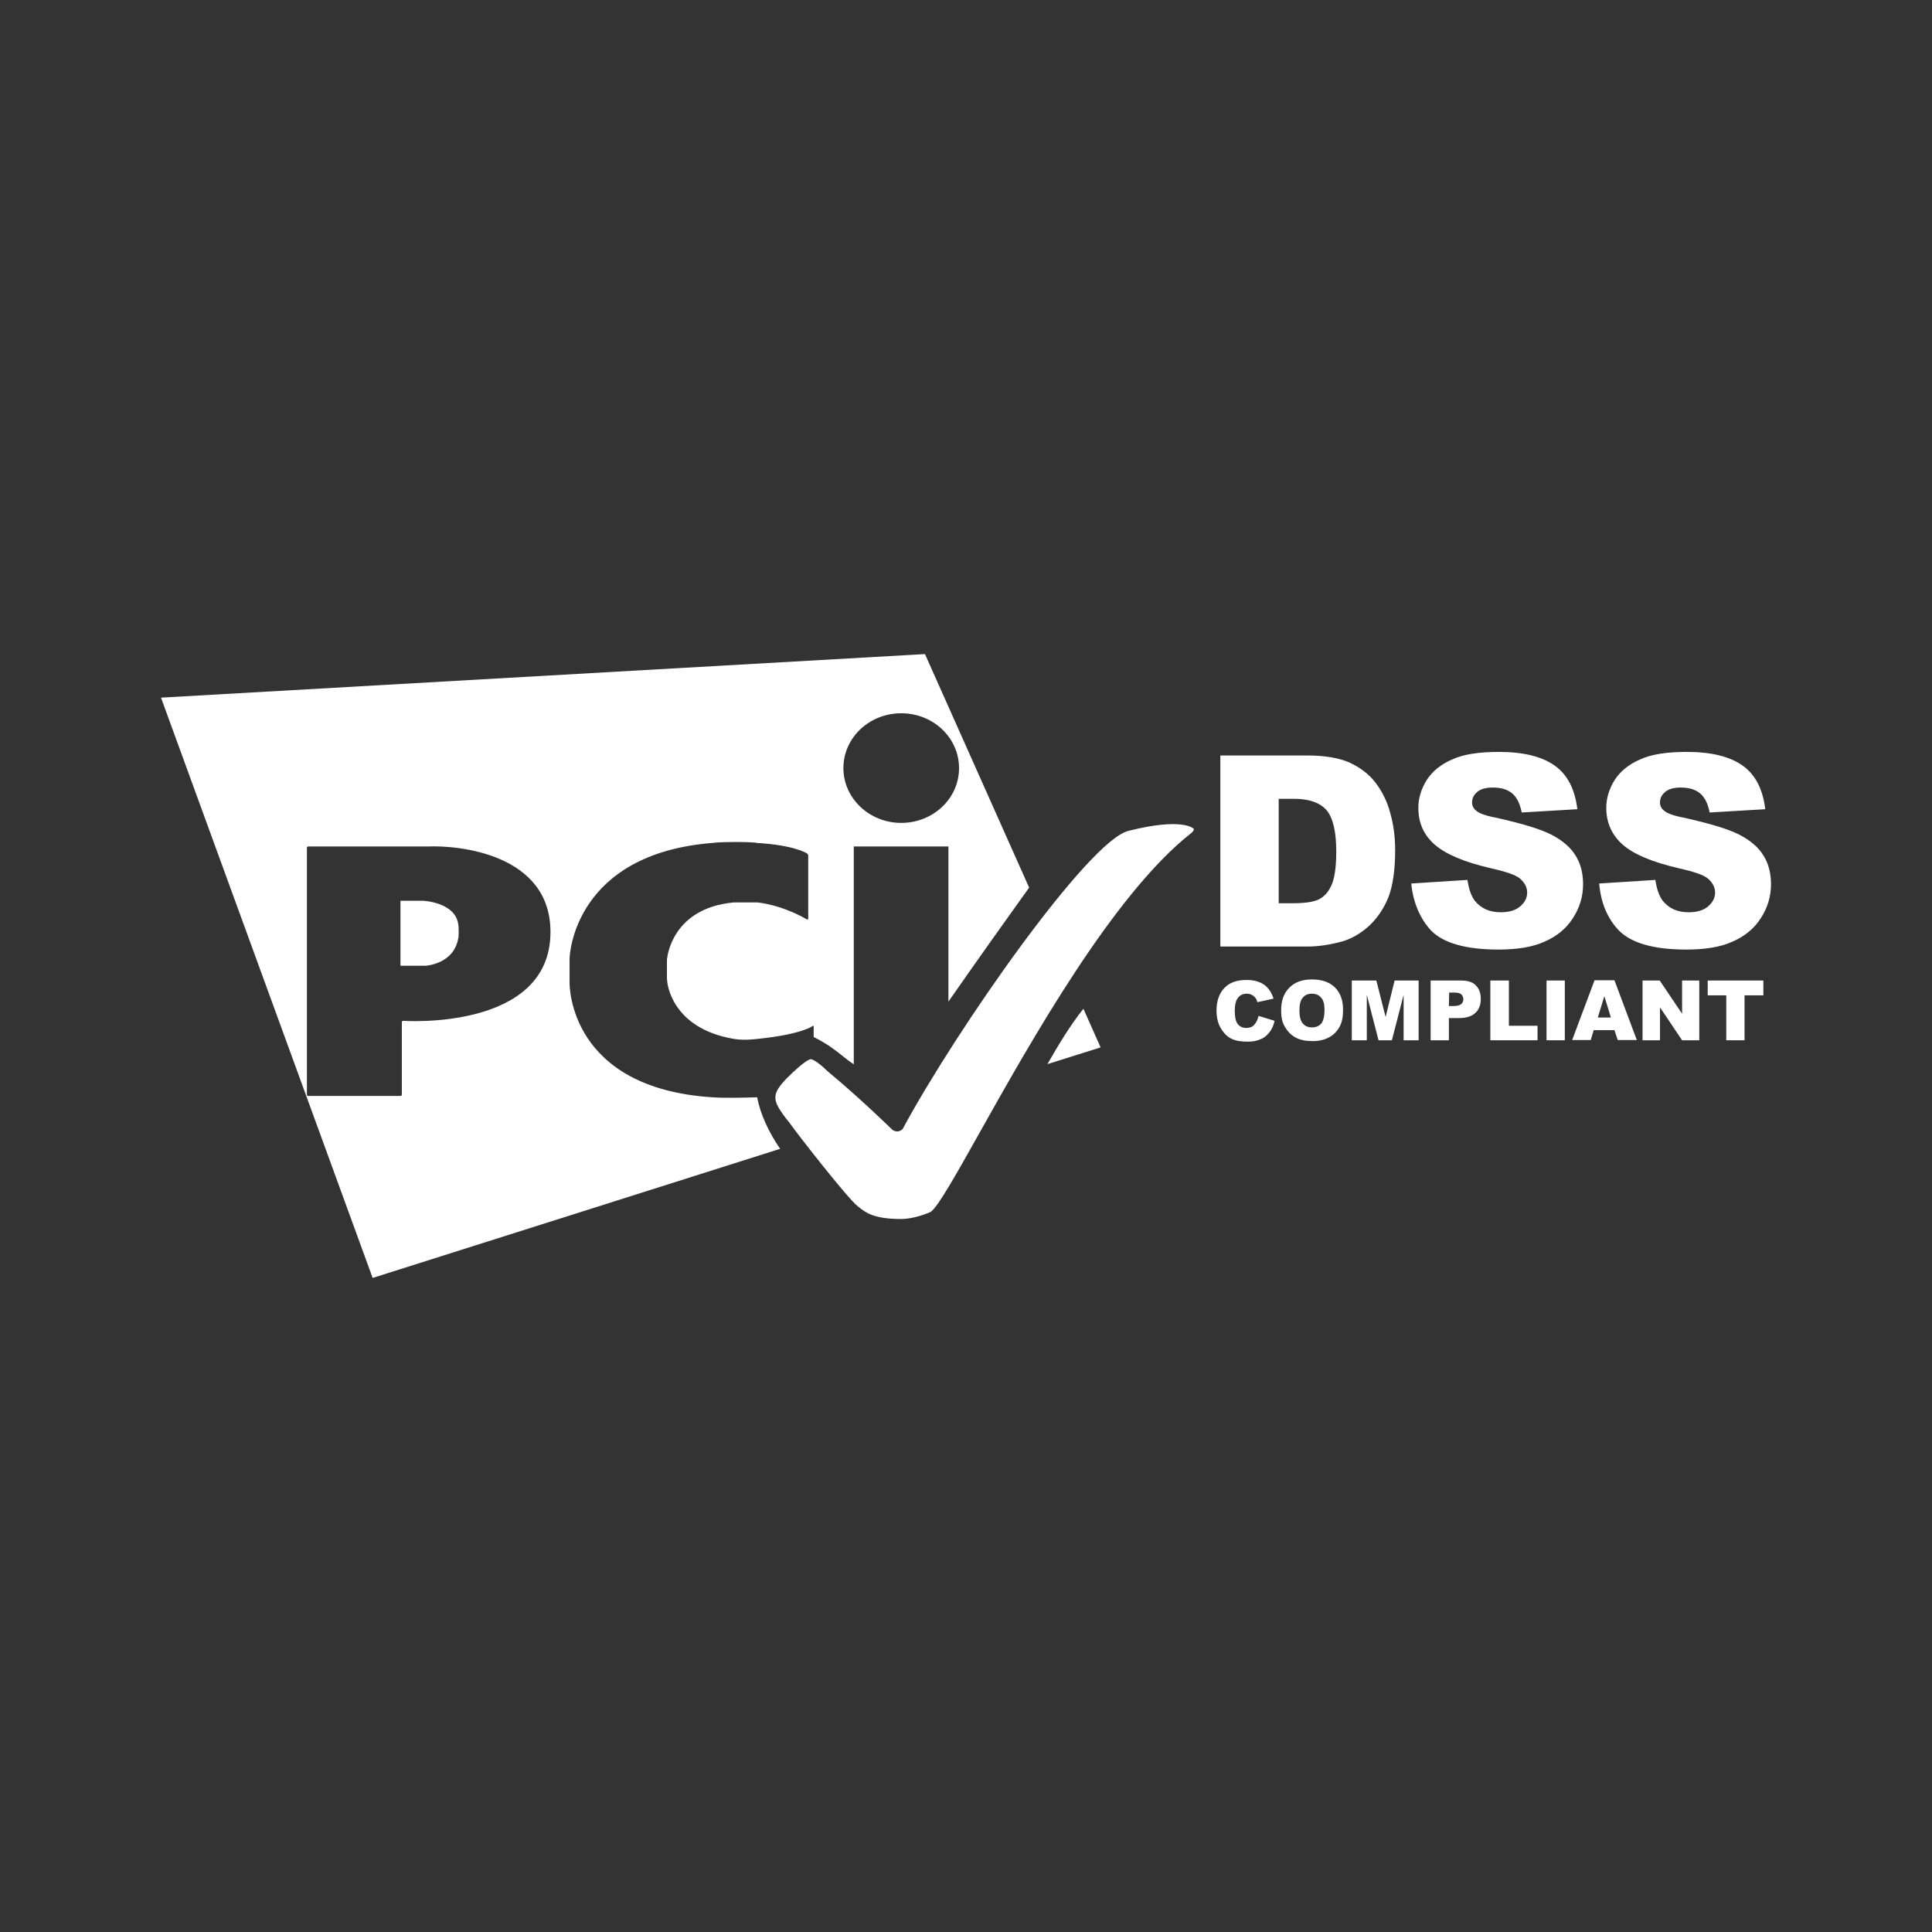 <svg width="90" height="90" viewBox="0 0 90 90" fill="none" xmlns="http://www.w3.org/2000/svg">
<rect x="0" y="0" width="90" height="90" fill="#333333" stroke="none"/>
<path d="M18.655 41.961H19.71C19.71 41.961 21.222 42.025 21.349 43.072C21.374 43.148 21.374 43.672 21.349 43.697C21.146 44.923 19.824 44.987 19.824 44.987H18.655V41.961Z" fill="white"/>
<path fill-rule="evenodd" clip-rule="evenodd" d="M17.359 59.531L7.5 32.499L43.088 30.469L47.941 41.348C47.856 41.468 47.744 41.624 47.61 41.812L47.609 41.812C46.882 42.83 45.499 44.763 44.181 46.66V39.433H39.772V49.584C39.574 49.448 39.408 49.315 39.24 49.183C38.891 48.905 38.54 48.627 37.904 48.307V47.822C37.904 47.784 37.879 47.771 37.853 47.796C37.853 47.796 37.383 48.179 35.287 48.397C34.702 48.46 34.41 48.435 34.194 48.397C31.221 47.899 31.081 45.715 31.081 45.715C31.081 45.694 31.077 45.665 31.074 45.639C31.071 45.618 31.069 45.599 31.069 45.587V44.757C31.069 44.719 31.069 44.655 31.081 44.63C31.081 44.63 31.285 42.293 34.194 42.038H35.287C36.557 42.191 37.586 42.829 37.586 42.829C37.624 42.842 37.65 42.829 37.65 42.791V39.854C37.65 39.816 37.624 39.777 37.586 39.752C37.586 39.752 37.015 39.369 35.249 39.267C35.16 39.216 33.61 39.203 33.19 39.267C26.774 39.777 26.533 44.451 26.533 44.655V45.792C26.533 45.932 26.533 50.695 33.19 51.116C33.729 51.158 34.674 51.132 35.073 51.121C35.163 51.118 35.225 51.116 35.249 51.116H35.274C35.414 51.895 35.808 52.738 36.341 53.517L17.359 59.531ZM18.719 47.618C18.719 47.579 18.744 47.554 18.782 47.554C18.782 47.554 25.643 48.039 25.643 43.417C25.643 39.765 21.336 39.369 19.926 39.433H14.361C14.323 39.433 14.297 39.458 14.297 39.496V50.989C14.297 51.027 14.323 51.053 14.361 51.053H18.655C18.694 51.053 18.719 51.027 18.719 50.989V47.618ZM41.983 38.334C43.469 38.334 44.676 37.198 44.676 35.781C44.676 34.363 43.469 33.227 41.983 33.227C40.496 33.227 39.289 34.363 39.289 35.781C39.289 37.185 40.496 38.334 41.983 38.334Z" fill="white"/>
<path d="M48.793 49.571C49.288 48.703 49.873 47.733 50.47 46.992L51.27 48.792L48.793 49.571Z" fill="white"/>
<path fill-rule="evenodd" clip-rule="evenodd" d="M60.062 46.009C59.808 46.264 59.681 46.609 59.681 47.069C59.681 47.401 59.732 47.643 59.872 47.86C60.011 48.09 60.177 48.243 60.38 48.346C60.583 48.448 60.837 48.499 61.155 48.499C61.447 48.499 61.714 48.435 61.917 48.32C62.133 48.205 62.286 48.039 62.4 47.835C62.514 47.63 62.565 47.375 62.565 47.043C62.565 46.583 62.438 46.251 62.184 45.996C61.93 45.753 61.587 45.626 61.117 45.626C60.659 45.626 60.316 45.753 60.062 46.009ZM60.685 47.669C60.583 47.554 60.532 47.349 60.532 47.069C60.532 46.788 60.583 46.596 60.685 46.481C60.786 46.353 60.926 46.29 61.104 46.29C61.282 46.29 61.434 46.341 61.536 46.468C61.65 46.583 61.701 46.775 61.701 47.043C61.701 47.337 61.65 47.554 61.549 47.681C61.447 47.796 61.307 47.86 61.117 47.86C60.926 47.86 60.786 47.796 60.685 47.669Z" fill="white"/>
<path d="M59.376 47.554L58.627 47.324C58.588 47.503 58.525 47.63 58.423 47.745C58.347 47.835 58.22 47.886 58.055 47.886C57.89 47.886 57.75 47.822 57.661 47.707C57.572 47.605 57.521 47.388 57.521 47.081C57.521 46.839 57.559 46.647 57.636 46.532C57.737 46.366 57.89 46.29 58.08 46.29C58.156 46.29 58.233 46.303 58.309 46.341C58.385 46.379 58.436 46.43 58.487 46.494C58.525 46.532 58.55 46.596 58.576 46.685L59.325 46.52C59.236 46.226 59.084 46.009 58.881 45.868C58.677 45.728 58.423 45.651 58.068 45.651C57.623 45.651 57.28 45.766 57.038 46.022C56.797 46.277 56.67 46.622 56.67 47.081C56.67 47.413 56.746 47.707 56.886 47.924C57.026 48.154 57.191 48.307 57.381 48.397C57.572 48.486 57.813 48.524 58.118 48.524C58.36 48.524 58.563 48.486 58.728 48.409C58.893 48.346 59.02 48.231 59.135 48.09C59.249 47.95 59.325 47.771 59.376 47.554Z" fill="white"/>
<path d="M64.115 45.677L64.547 47.375L64.966 45.677H66.085V48.46H65.386V46.341L64.84 48.46H64.217L63.671 46.341V48.46H62.972V45.677H64.115Z" fill="white"/>
<path fill-rule="evenodd" clip-rule="evenodd" d="M68.067 45.677H66.644V48.46H67.495V47.426H67.965C68.295 47.426 68.562 47.349 68.727 47.184C68.892 47.043 68.981 46.813 68.981 46.532C68.981 46.264 68.905 46.06 68.753 45.907C68.613 45.753 68.384 45.677 68.067 45.677ZM67.711 46.864H67.495L67.508 46.239H67.749C67.914 46.239 68.016 46.264 68.079 46.328C68.143 46.392 68.168 46.468 68.168 46.558C68.168 46.647 68.13 46.711 68.067 46.775C67.99 46.839 67.876 46.864 67.711 46.864Z" fill="white"/>
<path d="M69.426 45.677H70.29V47.784H71.624V48.46H69.426V45.677Z" fill="white"/>
<path d="M72.043 45.677H72.895V48.46H72.043V45.677Z" fill="white"/>
<path fill-rule="evenodd" clip-rule="evenodd" d="M75.207 47.988H74.242L74.102 48.448H73.238L74.28 45.664H75.207L76.249 48.448H75.36L75.207 47.988ZM75.042 47.401L74.737 46.405L74.432 47.401H75.042Z" fill="white"/>
<path d="M77.316 45.677H76.516V48.46H77.329V46.928L78.358 48.46H79.159V45.677H78.358V47.222L77.316 45.677Z" fill="white"/>
<path d="M79.552 45.677H82.144V46.366H81.268V48.46H80.416V46.366H79.552V45.677Z" fill="white"/>
<path d="M41.995 56.786C42.351 56.786 42.91 56.658 43.355 56.454C43.696 56.217 44.513 54.761 45.641 52.751C48.046 48.467 51.861 41.67 55.476 38.82C55.514 38.794 55.552 38.756 55.577 38.718C55.615 38.666 55.615 38.615 55.615 38.615C55.615 38.615 55.145 38.054 52.566 38.705C50.698 39.164 44.536 47.975 42.046 52.598C41.792 52.828 41.563 52.623 41.563 52.623C41.563 52.623 40.064 51.155 38.552 49.903C38.361 49.712 37.929 49.329 37.739 49.342C37.472 49.444 36.977 49.903 36.633 50.248C36.227 50.682 35.998 50.989 36.189 51.436C36.303 51.704 36.608 52.1 36.748 52.266C37.205 52.904 39.467 55.803 39.95 56.186C39.97 56.202 39.991 56.218 40.011 56.235C40.336 56.492 40.705 56.786 41.995 56.786Z" fill="white"/>
<path fill-rule="evenodd" clip-rule="evenodd" d="M60.901 35.193H56.848V44.093H60.913C61.396 44.093 61.943 44.017 62.54 43.851C62.972 43.723 63.391 43.48 63.772 43.136C64.166 42.765 64.458 42.331 64.674 41.808C64.878 41.284 64.992 40.544 64.992 39.599C64.992 38.986 64.916 38.411 64.763 37.875C64.624 37.339 64.382 36.853 64.064 36.445C63.76 36.049 63.34 35.742 62.845 35.513C62.362 35.308 61.714 35.193 60.901 35.193ZM59.567 42.076V37.211H60.266C60.977 37.211 61.485 37.39 61.79 37.734C62.095 38.092 62.248 38.73 62.248 39.675C62.248 40.378 62.171 40.914 62.032 41.22C61.892 41.54 61.701 41.757 61.46 41.884C61.218 42.012 60.812 42.076 60.24 42.076H59.567Z" fill="white"/>
<path d="M65.742 41.157L68.359 40.99C68.422 41.412 68.537 41.744 68.702 41.961C68.994 42.319 69.388 42.497 69.909 42.497C70.29 42.497 70.608 42.408 70.824 42.216C71.04 42.025 71.141 41.821 71.141 41.578C71.141 41.348 71.04 41.144 70.836 40.952C70.633 40.761 70.163 40.607 69.426 40.441C68.219 40.16 67.368 39.803 66.847 39.356C66.326 38.909 66.072 38.334 66.072 37.632C66.072 37.172 66.212 36.738 66.466 36.33C66.733 35.921 67.126 35.602 67.66 35.372C68.194 35.13 68.918 35.027 69.833 35.027C70.963 35.027 71.84 35.244 72.425 35.666C73.022 36.087 73.365 36.764 73.479 37.696L70.887 37.849C70.811 37.453 70.671 37.16 70.455 36.968C70.227 36.777 69.934 36.687 69.54 36.687C69.223 36.687 68.981 36.751 68.816 36.892C68.651 37.032 68.575 37.185 68.575 37.39C68.575 37.53 68.638 37.67 68.778 37.773C68.905 37.888 69.21 38.002 69.693 38.092C70.887 38.36 71.751 38.615 72.272 38.884C72.793 39.152 73.174 39.484 73.403 39.867C73.644 40.25 73.746 40.71 73.746 41.195C73.746 41.769 73.581 42.293 73.276 42.765C72.971 43.251 72.514 43.621 71.954 43.864C71.395 44.119 70.671 44.234 69.807 44.234C68.295 44.234 67.254 43.94 66.669 43.353C66.161 42.804 65.831 42.063 65.742 41.157Z" fill="white"/>
<path d="M77.113 40.99L74.496 41.157C74.572 42.063 74.889 42.804 75.423 43.353C76.007 43.94 77.049 44.234 78.561 44.234C79.425 44.234 80.15 44.119 80.709 43.864C81.268 43.621 81.725 43.251 82.03 42.765C82.335 42.293 82.5 41.769 82.5 41.195C82.5 40.71 82.398 40.25 82.157 39.867C81.928 39.484 81.547 39.152 81.026 38.884C80.505 38.615 79.641 38.36 78.447 38.092C77.964 38.002 77.659 37.888 77.532 37.773C77.392 37.67 77.329 37.53 77.329 37.39C77.329 37.185 77.405 37.032 77.57 36.892C77.736 36.751 77.977 36.687 78.294 36.687C78.688 36.687 78.981 36.777 79.209 36.968C79.425 37.16 79.565 37.453 79.641 37.849L82.233 37.696C82.119 36.764 81.776 36.087 81.179 35.666C80.594 35.244 79.718 35.027 78.587 35.027C77.672 35.027 76.948 35.13 76.414 35.372C75.88 35.602 75.487 35.921 75.22 36.33C74.966 36.738 74.826 37.172 74.826 37.632C74.826 38.334 75.093 38.909 75.601 39.356C76.122 39.803 76.973 40.16 78.18 40.441C78.917 40.607 79.387 40.761 79.591 40.952C79.794 41.144 79.895 41.348 79.895 41.578C79.895 41.821 79.794 42.025 79.578 42.216C79.362 42.408 79.044 42.497 78.663 42.497C78.142 42.497 77.748 42.319 77.456 41.961C77.291 41.744 77.176 41.412 77.113 40.99Z" fill="white"/>
</svg>
